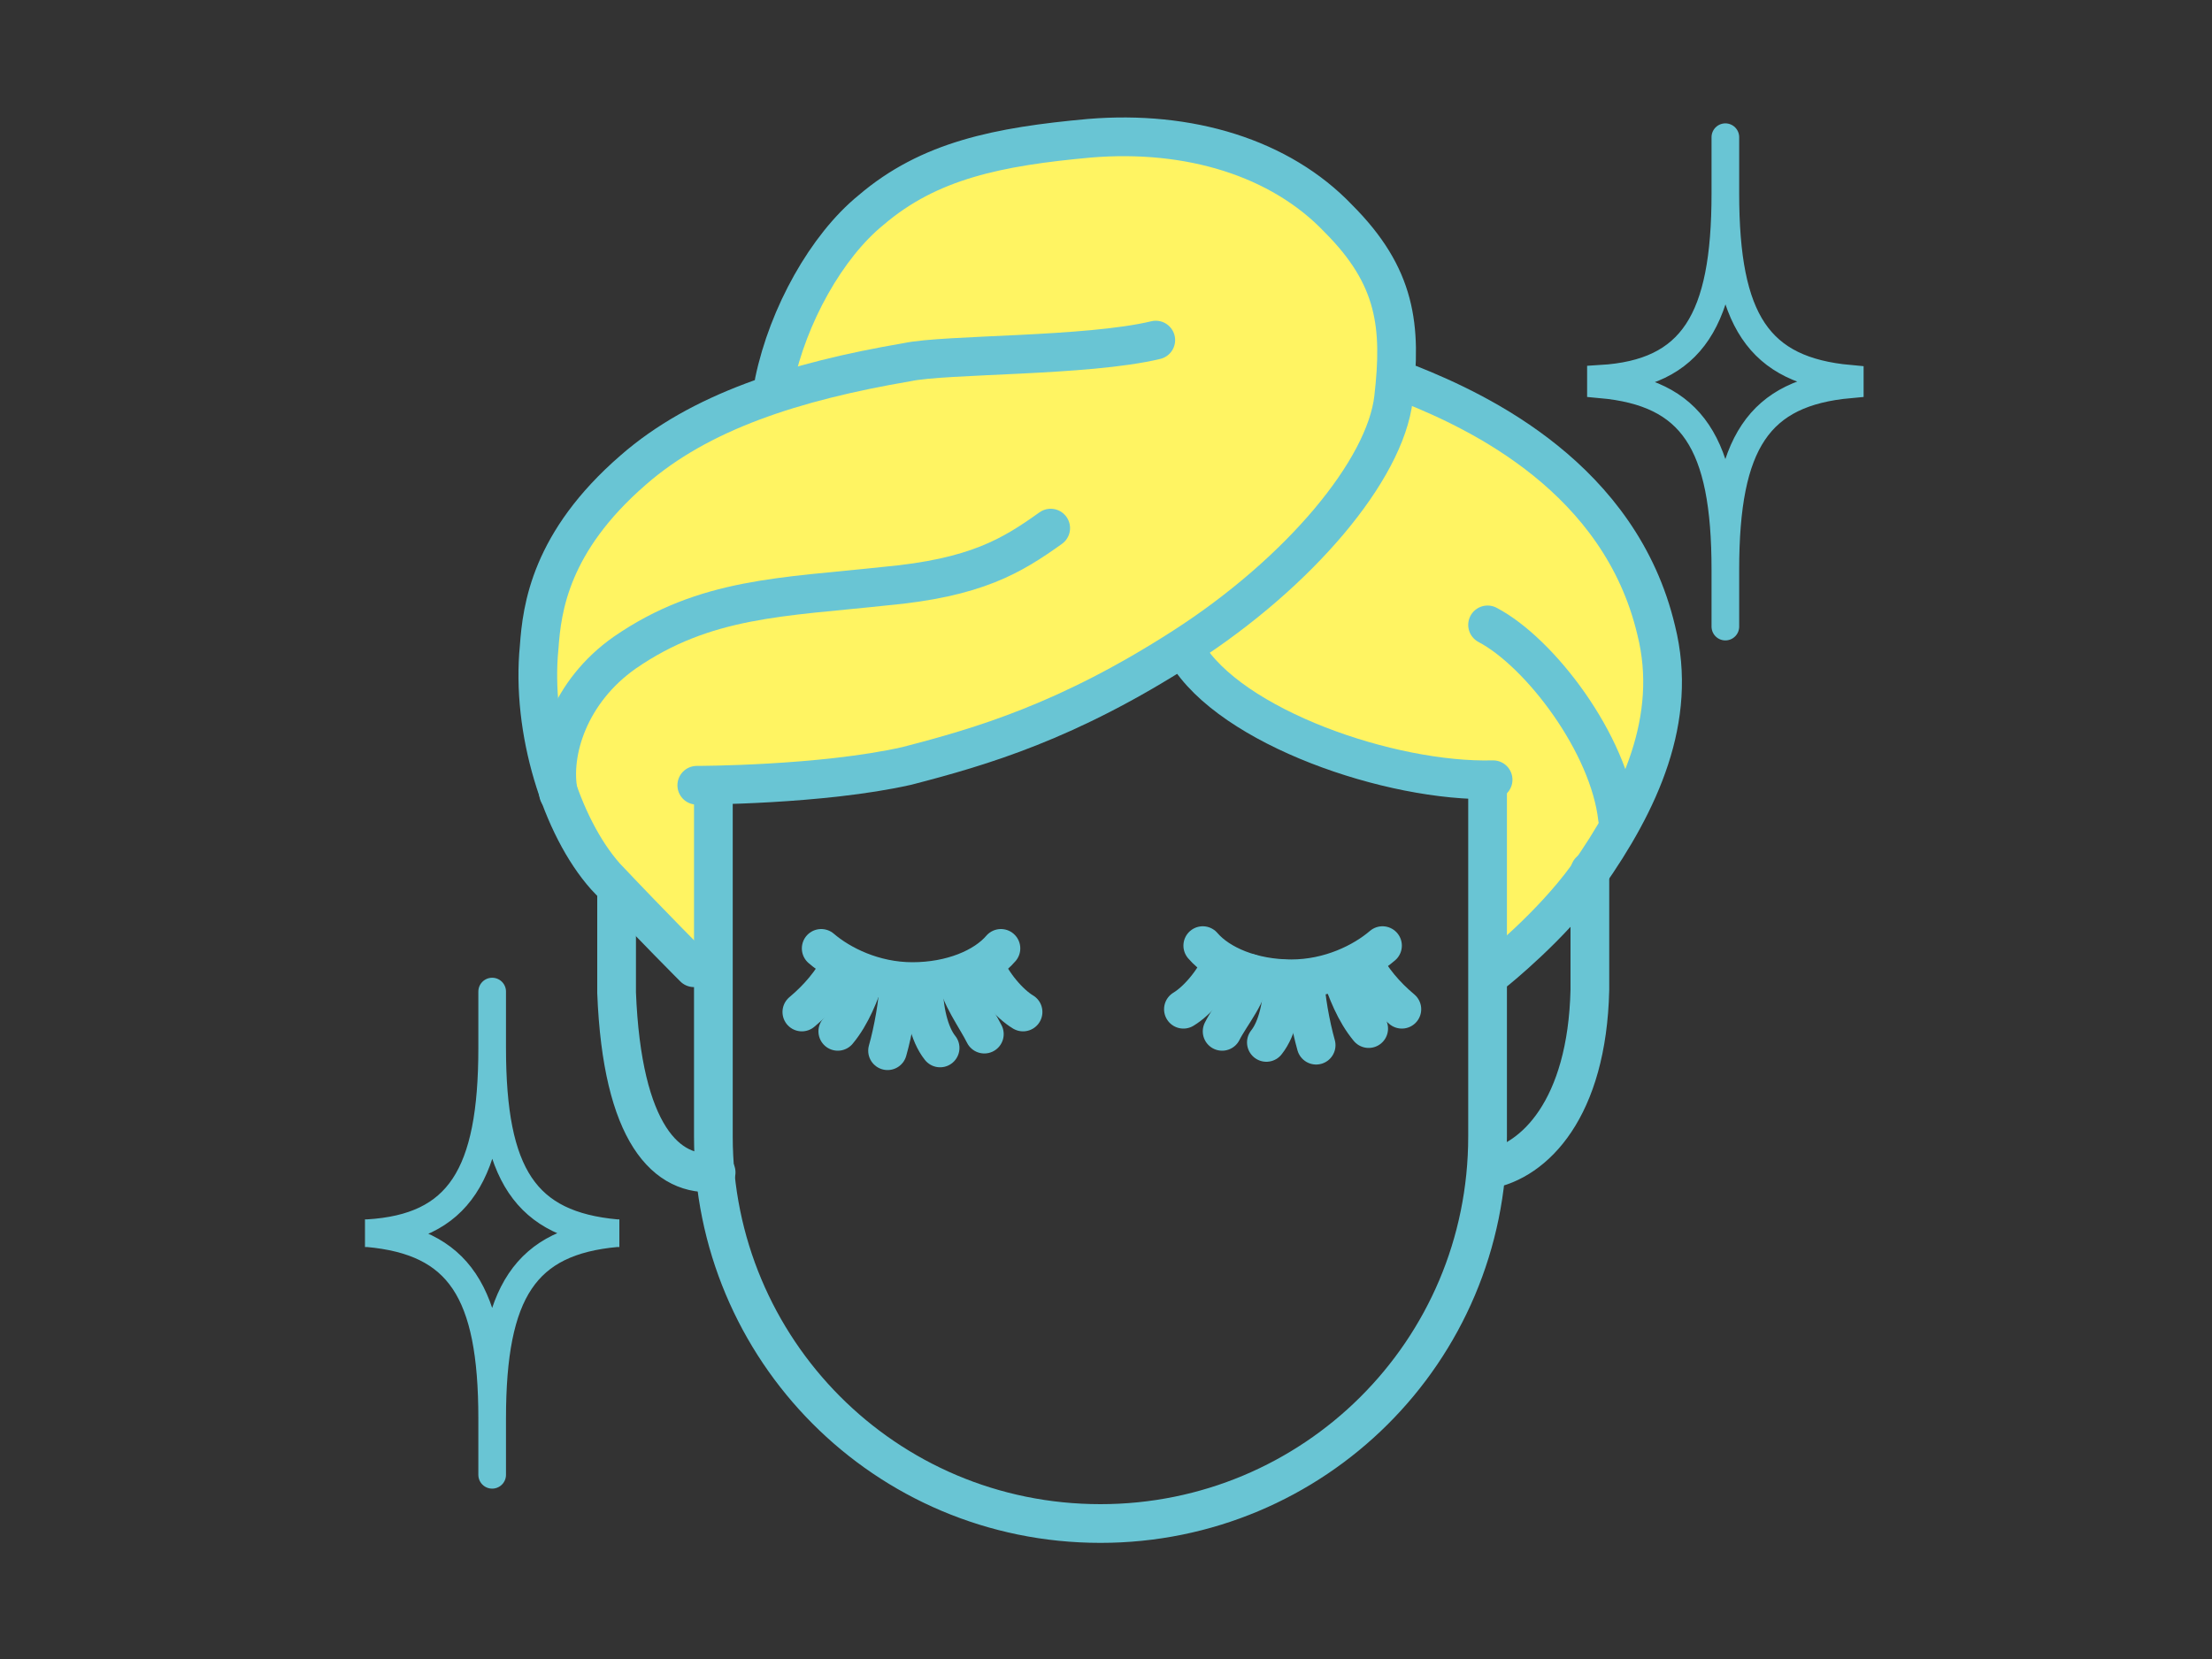 <?xml version="1.0" encoding="UTF-8"?>
<svg id="_レイヤー_1" xmlns="http://www.w3.org/2000/svg" version="1.1" viewBox="0 0 80 60">
  <rect x="0" y="0" width="80" height="60" fill="#333333" stroke="none"/>
  <!-- Generator: Adobe Illustrator 29.5.1, SVG Export Plug-In . SVG Version: 2.1.0 Build 141)  -->
  <defs>
    <style>
      .st0 {
        stroke-width: 1px;
      }

      .st0, .st1 {
        fill: none;
        stroke: #69c5d4;
        stroke-linecap: round;
        stroke-miterlimit: 10;
      }

      .st1 {
        stroke-width: 1.4px;
      }

      .st2 {
        fill: #fff462;
      }

      .st3 {
        display: none;
      }

      .st4 {
        fill: #69c5d4;
      }
    </style>
  </defs>
  <g class="st3">
    <path class="st4" d="M57,7.3h-8.8c0-.1,0-.2,0-.3,0-.2,0-.4,0-.6-.3-2.9-2.7-5.1-5.7-5.1s-5.4,2.2-5.7,5.1c0,.2,0,.4,0,.6s0,.2,0,.3h-8.8c-2.2,0-4,1.8-4,4v21.6c0,2.4,1,4.8,2.7,6.5l9.2,8.9h0v2.7c0,.8.6,1.4,1.4,1.4h3.8v6.3h2.7v-6.3h3.8c.8,0,1.4-.6,1.4-1.4v-2.7h0l9.2-8.9c1.8-1.7,2.8-4,2.8-6.5V11.3c0-2.2-1.8-4-4-4h0ZM39.8,6.3c.3-1.2,1.4-2.2,2.7-2.2s2.4.9,2.7,2.2c0,.2,0,.4,0,.6s0,.2,0,.3h-5.5c0-.1,0-.2,0-.3,0-.2,0-.4,0-.6h0ZM58.3,32.9c0,1.7-.7,3.3-1.9,4.5l-8.7,8.3h-10.3l-8.7-8.3c-1.2-1.2-1.9-2.8-1.9-4.5V11.3c0-.4.1-.7.4-.9.2-.2.6-.4.9-.4h28.9c.4,0,.7.1.9.4.2.2.4.6.4.9v21.6h0Z"/>
    <path class="st2" d="M29.8,32.9c0,.9.4,1.7,1,2.3l7.8,7.5h7.8l7.8-7.5c.6-.6,1-1.4,1-2.3v-4.6h-25.4v4.6h0Z"/>
    <rect class="st4" x="29.8" y="22.9" width="5.4" height="1.8"/>
    <rect class="st4" x="29.8" y="18.7" width="5.4" height="1.8"/>
    <rect class="st4" x="29.8" y="14.4" width="5.4" height="1.8"/>
  </g>
  <g>
    <g>
      <path class="st2" d="M59.9,22.8c-1.3-5.5-6.4-7.9-8.9-8.9l-.6.7c0-.1,0-.2,0-.3.3-2.6,0-4.3-2-6.5-2.1-2.1-5.4-3.2-9-2.9-3.3.3-5.8.9-7.9,2.6-1.6,1.3-3,3.7-3.5,6.2l3-.3c-3.2.7-6,1.7-8,3.5-3,2.6-3.3,5-3.4,6.4-.3,3,.8,6.5,2.4,8.3,1.7,1.8,3.2,3.3,3.2,3.3v-6.6c.1,0,4.6.1,7.7-.7,2.8-.7,5.8-1.6,10-4.3.2-.1.4-.3.6-.4l-.6.7c1.6,2.7,7.4,4.7,11.1,4.6v6.9c0,0,2.1-1.6,3.4-3.4,1.9-2.7,3.2-5.7,2.4-8.9Z"/>
      <g>
        <path class="st1" d="M28,13.8c.5-2.4,1.9-4.9,3.5-6.2,2.1-1.8,4.6-2.3,7.9-2.6,3.6-.3,6.9.7,9,2.9,2.1,2.1,2.3,3.9,2,6.5s-3.4,6.3-7.6,9-7.3,3.6-10,4.3c-3.1.7-7.6.7-7.6.7"/>
        <path class="st1" d="M41.8,12.3c-2.5.6-7.6.5-9,.8-4.1.7-7.5,1.8-9.9,3.9-3,2.6-3.3,5-3.4,6.4-.3,3,.8,6.5,2.4,8.3,1.7,1.8,3.2,3.3,3.2,3.3"/>
        <path class="st1" d="M38,19.1c-1.4,1-2.7,1.8-6,2.1-3.7.4-6.5.4-9.4,2.4-2,1.4-2.7,3.6-2.4,5.1"/>
        <path class="st1" d="M51,13.9c2.5,1,7.6,3.4,8.9,8.9.8,3.2-.6,6.2-2.5,8.9-1.3,1.8-3.3,3.4-3.3,3.4"/>
        <path class="st1" d="M53.8,22.6c1.9,1,4.4,4.3,4.7,7"/>
        <path class="st1" d="M42.9,23.6c1.6,2.7,7.4,4.7,11.1,4.6"/>
        <path class="st1" d="M53.8,28.7v12.4c0,7.8-6.3,14-14,14h0c-7.8,0-14-6.3-14-14v-12.4"/>
      </g>
      <path class="st1" d="M25.9,42.4c-1.8.2-3.4-1.4-3.6-6.5v-3.7"/>
      <path class="st1" d="M53.8,42.3c1.7-.3,3.6-2.2,3.7-6.5v-4.3"/>
      <g>
        <path class="st1" d="M36.2,34.3c-.6.7-1.8,1.2-3.2,1.2s-2.6-.6-3.3-1.2"/>
        <path class="st1" d="M30.4,34.9c-.3.6-.8,1.2-1.4,1.7"/>
        <path class="st1" d="M31.3,35.3c-.2.6-.5,1.4-1,2"/>
        <path class="st1" d="M32.5,35.6c0,.6-.2,1.7-.4,2.4"/>
        <path class="st1" d="M33.4,35.6c0,.9.2,1.8.6,2.3"/>
        <path class="st1" d="M34.6,35.3c.1.7.7,1.5,1,2.1"/>
        <path class="st1" d="M35.6,34.9c.3.7.9,1.4,1.4,1.7"/>
      </g>
      <g>
        <path class="st1" d="M43.5,34.2c.6.7,1.8,1.2,3.2,1.2s2.6-.6,3.3-1.2"/>
        <path class="st1" d="M49.3,34.8c.3.6.8,1.2,1.4,1.7"/>
        <path class="st1" d="M48.5,35.2c.2.6.5,1.4,1,2"/>
        <path class="st1" d="M47.2,35.4c0,.6.2,1.7.4,2.4"/>
        <path class="st1" d="M46.4,35.4c0,.9-.2,1.8-.6,2.3"/>
        <path class="st1" d="M45.2,35.2c0,.7-.7,1.5-1,2.1"/>
        <path class="st1" d="M44.2,34.8c-.3.7-.9,1.4-1.4,1.7"/>
      </g>
    </g>
    <path class="st0" d="M66.9,13.9c0,0,0-.1,0-.1q0-.1,0-.1c-3.3-.3-4.5-2.1-4.5-6.7s0,0,0,0c0,0,0,0,0,0,0,4.6-1.2,6.5-4.5,6.7,0,0,0,.1,0,.1q0,.1,0,.1c3.3.3,4.5,2.1,4.5,6.7s0,.1,0,.1c0,0,0-.1,0-.1,0-4.6,1.2-6.4,4.5-6.7Z"/>
    <path class="st0" d="M22.3,44.6c.1,0,.1,0,.1,0q0,0-.1,0c-3.3-.3-4.5-2.1-4.5-6.7s0,0,0,0c0,0,0,0,0,0,0,4.6-1.2,6.5-4.5,6.7-.1,0-.1,0-.1,0q0,0,.1,0c3.3.3,4.5,2.1,4.5,6.7s0,0,0,0c0,0,0,0,0,0,0-4.6,1.2-6.4,4.5-6.7Z"/>
  </g>
</svg>